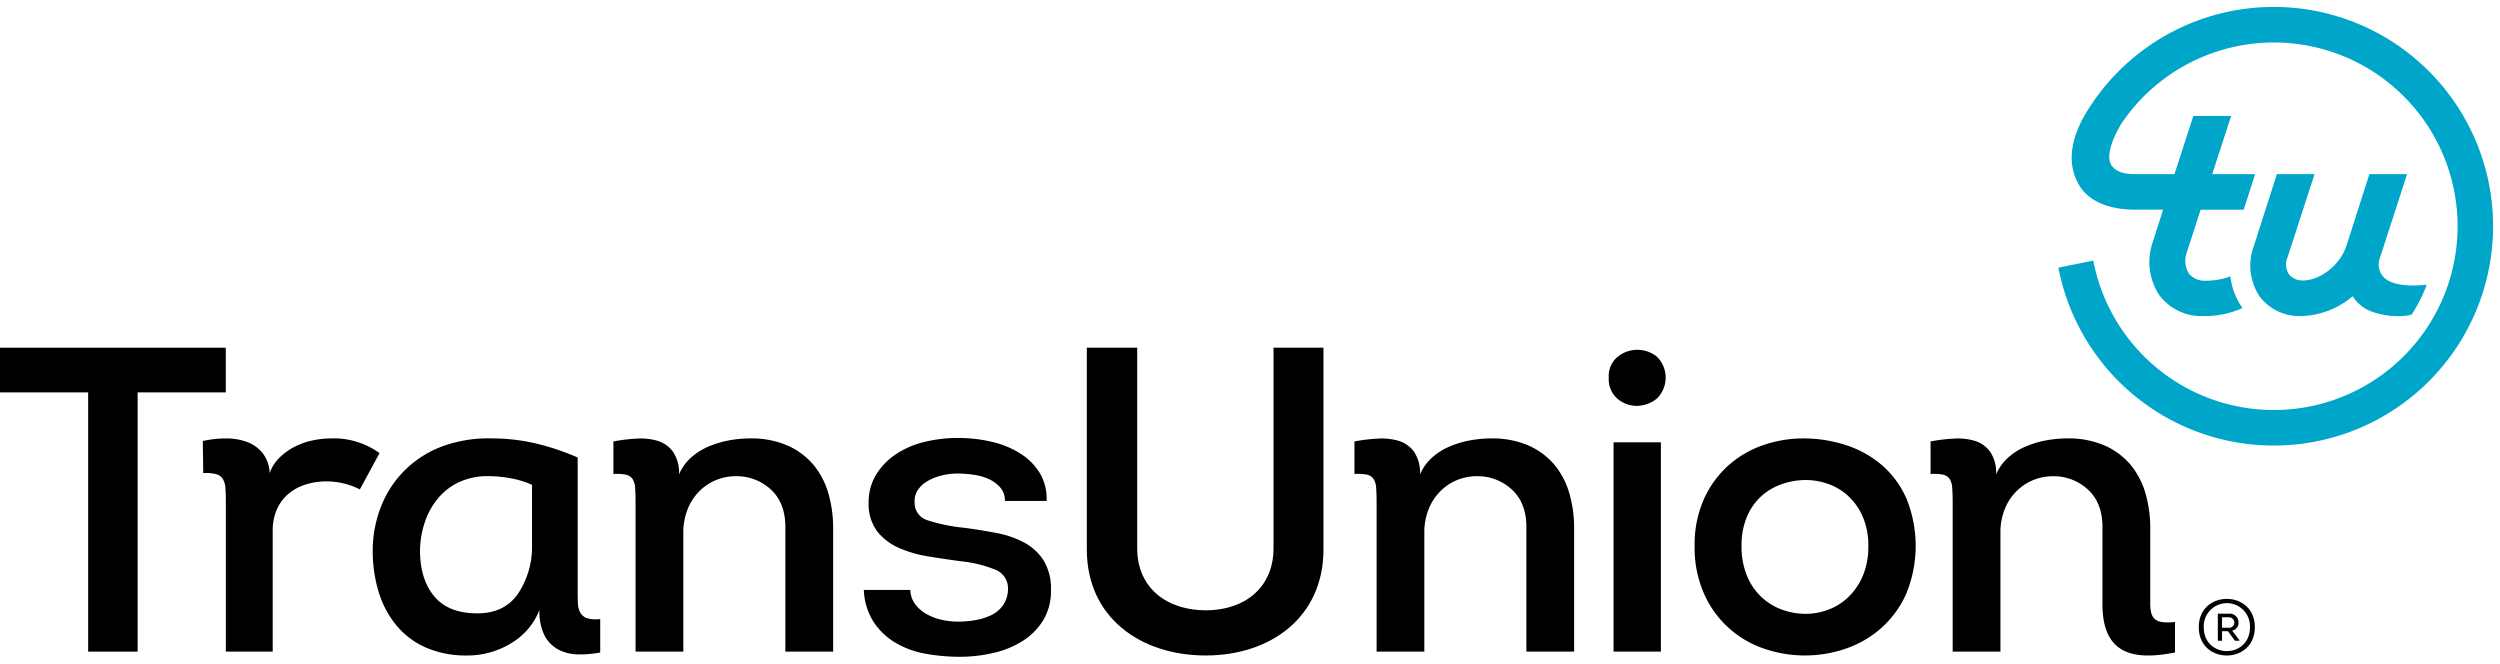 <svg xmlns="http://www.w3.org/2000/svg" xmlns:xlink="http://www.w3.org/1999/xlink" width="565" height="150" viewBox="0 0 565 150">
  <defs>
    <clipPath id="clip-path">
      <rect id="Rectangle_2" data-name="Rectangle 2" width="565" height="150"/>
    </clipPath>
  </defs>
  <g id="TransUnion_logo_full_black_blue" clip-path="url(#clip-path)">
    <g id="TransUnion_logo_full_black" clip-path="url(#clip-path)">
      <g id="TransUnion_-_Black_-_000000" data-name="TransUnion - Black - 000000" transform="translate(281.72 75)">
        <g id="TransUnion_-_Black_-_000000-2" data-name="TransUnion - Black - 000000" transform="translate(-281.72 -73.434)">
          <g id="Group_3" data-name="Group 3">
            <path id="Path_11" data-name="Path 11" d="M513.875,0a49.51,49.51,0,0,0-42.942,24.834c-3.257,5.921-3.555,11.063-1.138,15.291,2.825,4.952,9.2,5.7,12.754,5.7h6.312L486.567,53a13.692,13.692,0,0,0,1.427,12.134,11.9,11.9,0,0,0,9.973,4.728,21.028,21.028,0,0,0,8.831-1.8,16.1,16.1,0,0,1-1.855-3.536,16.84,16.84,0,0,1-.889-3.625,16.083,16.083,0,0,1-5.736.976,4.609,4.609,0,0,1-3.644-1.63,5.616,5.616,0,0,1-.46-4.769l3.128-9.647h9.737l2.572-8.038h-9.694l4.29-13.164H495.7l-4.272,13.164h-8.883c-2.832,0-4.619-.719-5.462-2.2-.953-1.665-.111-5.057,2.253-9.063l.1-.159a41.531,41.531,0,1,1-6.349,30.956l-7.887,1.6A49.565,49.565,0,1,0,513.875,0" fill="#00a6ca"/>
          </g>
          <g id="Group_4" data-name="Group 4">
            <path id="Path_12" data-name="Path 12" d="M545.41,62.954c-1.924,0-4.544-.24-6.1-1.374a4.1,4.1,0,0,1-1.656-2.507.775.775,0,0,1-.026-.12,4.759,4.759,0,0,1,.251-2.284L544,37.789h-8.518l-5.231,16.336a.088.088,0,0,1-.02.044c-1.466,4.221-5.872,7.655-9.83,7.655a3.9,3.9,0,0,1-3.059-1.355,4,4,0,0,1-.384-3.8l6.13-18.876h-8.519l-5.22,16.317a12.568,12.568,0,0,0,1.29,11.274,11.294,11.294,0,0,0,9.445,4.479,18.733,18.733,0,0,0,11.62-4.479,8.612,8.612,0,0,0,4.577,3.574,17.78,17.78,0,0,0,6.44.9,10.068,10.068,0,0,0,2.3-.316c.169-.266.353-.528.515-.793.308-.514.607-1.033.892-1.559.28-.508.555-1.054.816-1.586s.5-1.091.736-1.645c.16-.382.318-.783.471-1.183a27.557,27.557,0,0,1-3.042.177" fill="#00a6ca"/>
          </g>
        </g>
      </g>
    </g>
    <g id="TransUnion_logo_full_black-2" data-name="TransUnion_logo_full_black" clip-path="url(#clip-path)">
      <g id="TransUnion_-_Black_-_000000-3" data-name="TransUnion - Black - 000000" transform="translate(281.72 75)">
        <g id="TransUnion_-_Black_-_000000-4" data-name="TransUnion - Black - 000000" transform="translate(-281.72 -73.434)">
          <g id="Group_1" data-name="Group 1">
            <path id="Path_1" data-name="Path 1" d="M85.771,100.846a17.016,17.016,0,0,0-5.1-2.548,17.2,17.2,0,0,0-5.787-.78A20.14,20.14,0,0,0,70.512,98a16.1,16.1,0,0,0-4.067,1.476,13.779,13.779,0,0,0-3.342,2.449,9.059,9.059,0,0,0-2.157,3.434,7.816,7.816,0,0,0-1.618-4.559,8.2,8.2,0,0,0-3.535-2.5,13.452,13.452,0,0,0-4.711-.78,24.1,24.1,0,0,0-5.247.582l.1,7.261a8.8,8.8,0,0,1,2.944.244A2.527,2.527,0,0,1,50.4,106.74a4.775,4.775,0,0,1,.541,1.958c.064.789.1,1.7.1,2.751V145.7H61.632V118.416a11.636,11.636,0,0,1,.984-4.959,9.735,9.735,0,0,1,2.65-3.48,11.142,11.142,0,0,1,3.873-2.061,15.167,15.167,0,0,1,4.565-.688,16.7,16.7,0,0,1,7.638,1.82l-.01-.018Z"/>
            <path id="Path_2" data-name="Path 2" d="M132.659,138.139a2.812,2.812,0,0,1-1.521-1.275,4.751,4.751,0,0,1-.539-2.163c-.032-.849-.046-1.828-.046-2.942V101.83a54.911,54.911,0,0,0-9.522-3.188,43.3,43.3,0,0,0-9.908-1.125,30.009,30.009,0,0,0-10.651,1.614,23.6,23.6,0,0,0-14.079,13.1,27.218,27.218,0,0,0-2.158,10.6,31.656,31.656,0,0,0,1.321,9.317,21.832,21.832,0,0,0,3.979,7.555,18.072,18.072,0,0,0,6.672,5.06,22.781,22.781,0,0,0,9.417,1.811,18.864,18.864,0,0,0,9.766-2.7,15.133,15.133,0,0,0,6.526-7.6,12.042,12.042,0,0,0,1.176,5.84,7.65,7.65,0,0,0,3.14,3.142,9.9,9.9,0,0,0,4.417,1.076,23.859,23.859,0,0,0,5-.441v-7.556a6.88,6.88,0,0,1-2.994-.2m-12.414-16.194a19.019,19.019,0,0,1-3.285,10.842q-3.09,4.269-9.075,4.269-6.575,0-9.766-3.877t-3.192-10.347a20.833,20.833,0,0,1,1.28-6.922,16.372,16.372,0,0,1,3.186-5.3,13.567,13.567,0,0,1,4.76-3.387,15.453,15.453,0,0,1,6.183-1.177,29.284,29.284,0,0,1,4.858.44,21.386,21.386,0,0,1,5.051,1.52Z"/>
            <path id="Path_3" data-name="Path 3" d="M183.724,103.349a16.182,16.182,0,0,0-5.835-4.266,20.442,20.442,0,0,0-8.342-1.566,26.433,26.433,0,0,0-4.761.438,21.854,21.854,0,0,0-4.612,1.375,14.311,14.311,0,0,0-3.974,2.5,10.686,10.686,0,0,0-2.742,3.825,8.415,8.415,0,0,0-1.38-5.153,6.67,6.67,0,0,0-3.485-2.449,13.637,13.637,0,0,0-4.753-.487,38.03,38.03,0,0,0-5.206.635v7.36a10.154,10.154,0,0,1,2.8.146,2.394,2.394,0,0,1,1.519.978,4.231,4.231,0,0,1,.588,2.065c.07.88.1,2.013.1,3.385v33.559h10.795V118.805a13.9,13.9,0,0,1,.935-5.2,12.021,12.021,0,0,1,2.548-4.017,11.506,11.506,0,0,1,3.776-2.606,11.793,11.793,0,0,1,4.712-.93,11.4,11.4,0,0,1,8,3.191q3.185,3.093,3.086,8.681V145.7h10.8V117.922a28.032,28.032,0,0,0-1.132-8.144,17.649,17.649,0,0,0-3.435-6.429"/>
            <path id="Path_4" data-name="Path 4" d="M231.484,121.063a21.6,21.6,0,0,0-6.235-2.162c-2.346-.451-4.773-.846-7.259-1.179a39.591,39.591,0,0,1-8.384-1.714,4.062,4.062,0,0,1-2.9-3.972,4.463,4.463,0,0,1,.692-2.8,6.236,6.236,0,0,1,2.205-2.063,11.809,11.809,0,0,1,3.185-1.273,14.647,14.647,0,0,1,3.632-.447,25.162,25.162,0,0,1,3.778.3,11.859,11.859,0,0,1,3.434,1.028,7.547,7.547,0,0,1,2.5,1.913,4.465,4.465,0,0,1,.98,2.948h9.418a11.3,11.3,0,0,0-1.471-6.186A13.5,13.5,0,0,0,230.7,101a20.649,20.649,0,0,0-6.476-2.7,33.21,33.21,0,0,0-7.8-.884,31.278,31.278,0,0,0-7.455.884,20.066,20.066,0,0,0-6.431,2.746,15.183,15.183,0,0,0-4.51,4.611,12.113,12.113,0,0,0-1.719,6.576,10.23,10.23,0,0,0,2.01,6.379,12.905,12.905,0,0,0,4.909,3.68A26.962,26.962,0,0,0,209.9,124.2q3.677.6,7.309,1.082a28.272,28.272,0,0,1,7.651,1.865,4.539,4.539,0,0,1,2.945,4.514,6.457,6.457,0,0,1-1.13,3.583,7,7,0,0,1-2.643,2.207,13.663,13.663,0,0,1-3.585,1.128,22.84,22.84,0,0,1-3.926.341,16.747,16.747,0,0,1-3.831-.439,12.5,12.5,0,0,1-3.381-1.323,8.182,8.182,0,0,1-2.5-2.211,5.7,5.7,0,0,1-1.081-3.189h-10.5a14.484,14.484,0,0,0,2.25,7.309,15.411,15.411,0,0,0,4.957,4.663,20.328,20.328,0,0,0,6.772,2.452,42.958,42.958,0,0,0,7.7.684,32.934,32.934,0,0,0,7.656-.884,21.024,21.024,0,0,0,6.574-2.7,14.464,14.464,0,0,0,4.614-4.657,12.613,12.613,0,0,0,1.764-6.774,12.229,12.229,0,0,0-1.665-6.768,11.92,11.92,0,0,0-4.369-4.023"/>
            <path id="Path_5" data-name="Path 5" d="M351.193,103.349a16.168,16.168,0,0,0-5.836-4.266,20.447,20.447,0,0,0-8.341-1.566,26.353,26.353,0,0,0-4.759.438,21.68,21.68,0,0,0-4.612,1.375,14.335,14.335,0,0,0-3.976,2.5,10.812,10.812,0,0,0-2.748,3.825,8.414,8.414,0,0,0-1.371-5.153,6.712,6.712,0,0,0-3.486-2.449,13.671,13.671,0,0,0-4.758-.487,37.936,37.936,0,0,0-5.2.635v7.36a10.069,10.069,0,0,1,2.8.146,2.381,2.381,0,0,1,1.52.978,4.241,4.241,0,0,1,.587,2.063c.068.882.1,2.015.1,3.387v33.559H321.9V118.805a14.018,14.018,0,0,1,.931-5.2,12.081,12.081,0,0,1,2.554-4.017,11.5,11.5,0,0,1,3.773-2.606,11.811,11.811,0,0,1,4.715-.93,11.374,11.374,0,0,1,7.992,3.191q3.2,3.093,3.094,8.681V145.7h10.792V117.922a28.136,28.136,0,0,0-1.125-8.144,17.6,17.6,0,0,0-3.435-6.429"/>
            <path id="Path_6" data-name="Path 6" d="M370.06,77.49a7.12,7.12,0,0,0-4.468,1.575,5.609,5.609,0,0,0-2.01,4.711,5.8,5.8,0,0,0,2.06,4.855,6.71,6.71,0,0,0,4.52,1.522,7.287,7.287,0,0,0,4.316-1.666,6.637,6.637,0,0,0,0-9.422,6.925,6.925,0,0,0-4.418-1.575"/>
            <rect id="Rectangle_1" data-name="Rectangle 1" width="10.694" height="47.297" transform="translate(364.664 98.398)"/>
            <path id="Path_7" data-name="Path 7" d="M425.186,103.448a23.543,23.543,0,0,0-8.147-4.464,31.088,31.088,0,0,0-9.513-1.467,27.537,27.537,0,0,0-9.031,1.516,23.1,23.1,0,0,0-7.847,4.564,22.639,22.639,0,0,0-5.548,7.6,25.151,25.151,0,0,0-2.11,10.645,25.542,25.542,0,0,0,2.157,10.844,22.753,22.753,0,0,0,13.589,12.362,28.457,28.457,0,0,0,18.358,0,23.666,23.666,0,0,0,8-4.612,22.944,22.944,0,0,0,5.688-7.75,28.459,28.459,0,0,0,.049-21.637,21.515,21.515,0,0,0-5.642-7.607m-4.169,25.073a14.641,14.641,0,0,1-3.189,4.759,13.1,13.1,0,0,1-4.518,2.9,14.3,14.3,0,0,1-5.2.985,15.669,15.669,0,0,1-5.349-.936,13.456,13.456,0,0,1-4.659-2.844,13.656,13.656,0,0,1-3.286-4.81,17.043,17.043,0,0,1-1.231-6.722,16.677,16.677,0,0,1,1.179-6.527,13.077,13.077,0,0,1,3.143-4.609,13.434,13.434,0,0,1,4.462-2.75,16.485,16.485,0,0,1,5.154-1.032,15.274,15.274,0,0,1,5.395.791,13.032,13.032,0,0,1,4.711,2.748,13.838,13.838,0,0,1,3.331,4.706,16.151,16.151,0,0,1,1.277,6.673,16.751,16.751,0,0,1-1.223,6.673"/>
            <path id="Path_8" data-name="Path 8" d="M0,87.113v-10.1H51.022v10.1H31.106V145.7H19.923V87.113Z"/>
          </g>
          <g id="Group_2" data-name="Group 2">
            <path id="Path_9" data-name="Path 9" d="M245.623,122.634V77h11.383v45.335c0,9.029,6.765,14.031,15.5,14.031,8.634,0,15.309-5,15.309-14.031V77H299.1v45.632c0,15.307-11.975,23.941-26.593,23.941-14.815,0-26.883-8.634-26.883-23.941"/>
            <path id="Path_10" data-name="Path 10" d="M485.955,134.6v-7.446h0V117.92a28.093,28.093,0,0,0-1.124-8.143,17.764,17.764,0,0,0-3.433-6.43,16.232,16.232,0,0,0-5.839-4.266,20.48,20.48,0,0,0-8.345-1.566,26.323,26.323,0,0,0-4.757.438,21.941,21.941,0,0,0-4.613,1.376,14.268,14.268,0,0,0-3.977,2.5,10.774,10.774,0,0,0-2.744,3.826,8.421,8.421,0,0,0-1.374-5.154,6.7,6.7,0,0,0-3.486-2.449,13.677,13.677,0,0,0-4.759-.487,37.807,37.807,0,0,0-5.2.635v7.36a10.053,10.053,0,0,1,2.794.147,2.4,2.4,0,0,1,1.522.978,4.3,4.3,0,0,1,.585,2.062c.064.88.1,2.015.1,3.387V145.7H452.1V118.81a14.037,14.037,0,0,1,.929-5.2,12,12,0,0,1,2.554-4.017,11.476,11.476,0,0,1,3.773-2.6,11.76,11.76,0,0,1,4.715-.93,11.379,11.379,0,0,1,7.992,3.19q3.189,3.092,3.094,8.681V135c0,11.5,7.194,12.7,16.392,10.9V139c-4.7.5-5.6-.8-5.6-4.4"/>
          </g>
          <g id="Group_4-2" data-name="Group 4">
            <path id="Path_13" data-name="Path 13" d="M496.925,140.176c0-8.519,12.67-8.519,12.67,0s-12.67,8.551-12.67,0m11.565,0a5.225,5.225,0,1,0-10.442,0c0,7.2,10.442,7.2,10.442,0m-2.4,2.917v.15h-.99l-1.591-2.152h-1.328v2.152h-.954v-6.122h2.507a1.983,1.983,0,0,1,2.171,2,1.785,1.785,0,0,1-1.439,1.833Zm-3.91-2.786h1.479a1.174,1.174,0,0,0,1.291-1.182,1.2,1.2,0,0,0-1.291-1.182H502.18Z"/>
          </g>
        </g>
      </g>
    </g>
  </g>
</svg>

